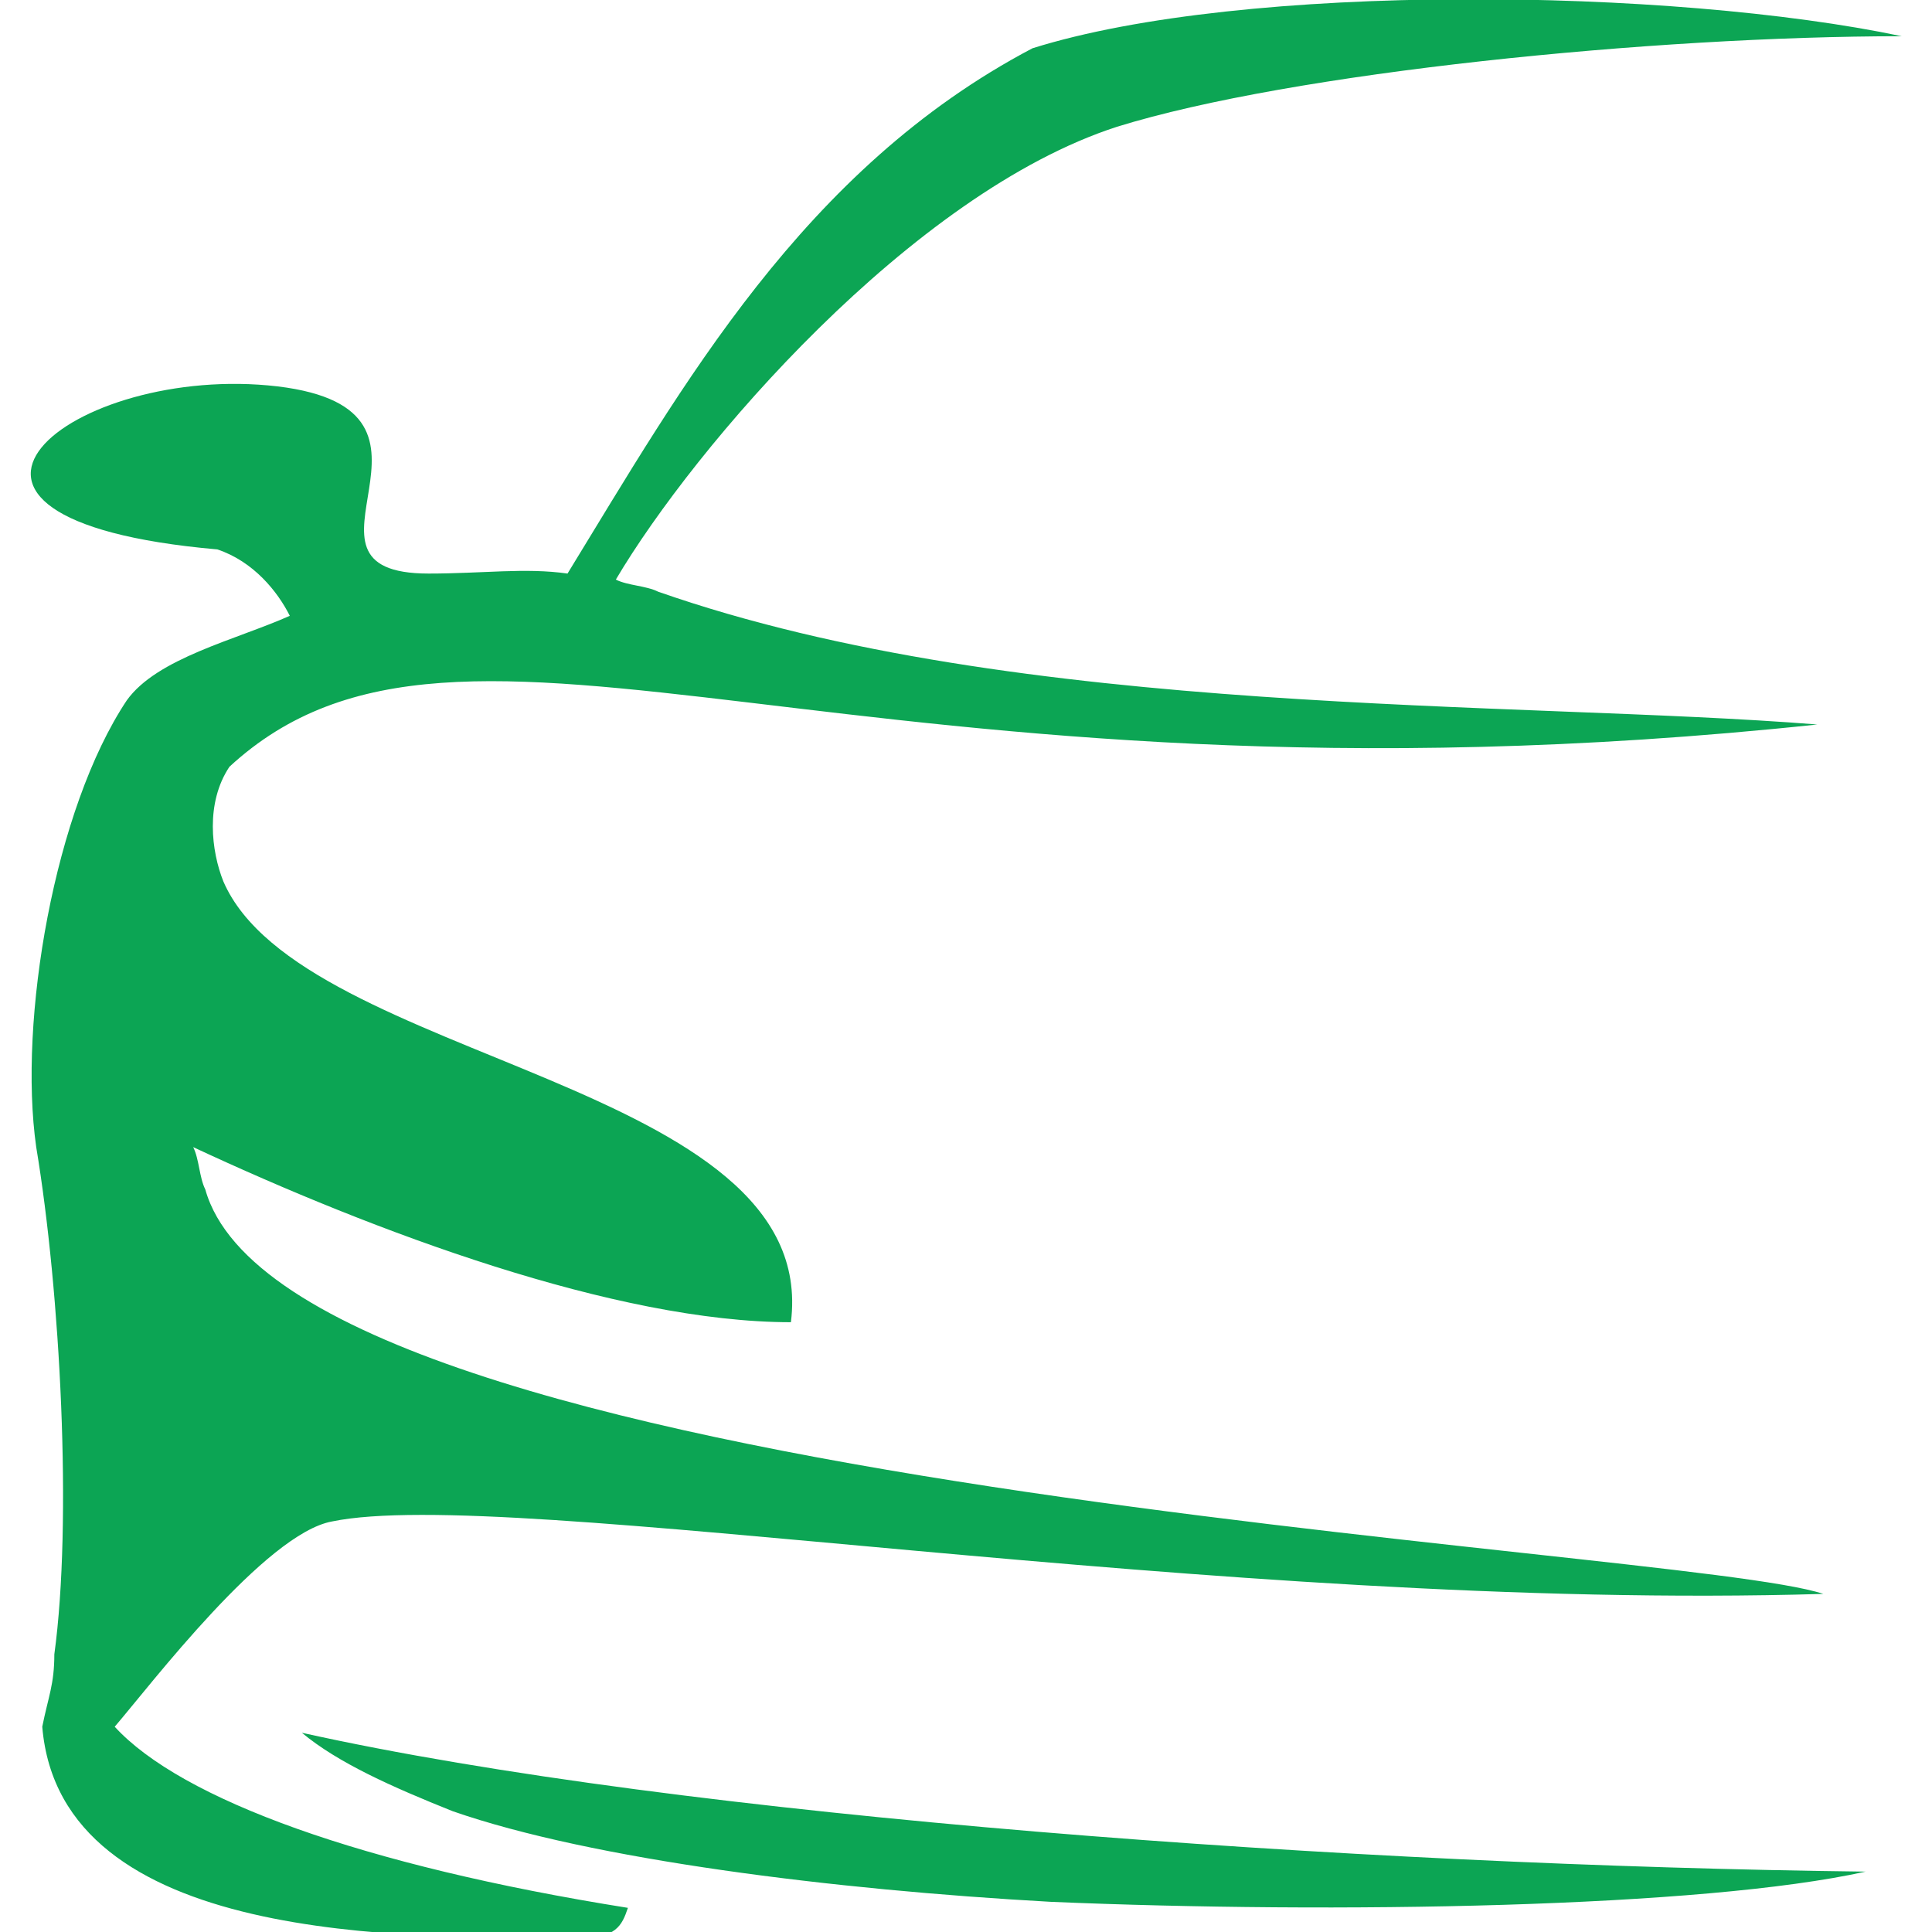 <?xml version="1.0" encoding="utf-8"?>
<!-- Generator: Adobe Illustrator 24.1.0, SVG Export Plug-In . SVG Version: 6.00 Build 0)  -->
<svg version="1.1" id="Layer_1" xmlns="http://www.w3.org/2000/svg" xmlns:xlink="http://www.w3.org/1999/xlink" x="0px" y="0px"
	 width="32px" height="32px" viewBox="0 0 32 32" style="enable-background:new 0 0 32 32;" xml:space="preserve">
<style type="text/css">
	.st0{fill-rule:evenodd;clip-rule:evenodd;fill:#0CA554;}
</style>
<path class="st0" d="M31.5,0.6c-4.1,0-10.1,0.6-13,1.5c-3.4,1.1-7,5.3-8.3,7.5c0.2,0.1,0.5,0.1,0.7,0.2c6,2.1,14.2,1.8,19.2,2.2
	c-16,1.7-22.4-2.9-26.3,0.7c-0.4,0.6-0.3,1.4-0.1,1.9c1.3,3,9.9,3.3,9.4,7.3c-2.9,0-6.9-1.5-9.9-2.9c0.1,0.2,0.1,0.5,0.2,0.7
	c1.4,5,24.4,5.9,26.8,6.7c-10,0.3-21.8-1.8-24.7-1.2c-1.1,0.2-3,2.7-3.6,3.4c1.1,1.2,4.1,2.3,8.5,3c-0.1,0.3-0.2,0.5-0.8,0.5
	c-2.9,0-8.6,0.1-8.9-3.5c0.1-0.5,0.2-0.7,0.2-1.2C1.2,25.2,1,21.4,0.6,19c-0.3-2.1,0.3-5.6,1.5-7.4c0.5-0.7,1.8-1,2.7-1.4
	C4.6,9.8,4.2,9.3,3.6,9.1c-5.7-0.5-2.4-3.1,1-2.7c3.3,0.4-0.1,3.1,2.5,3.1c0.9,0,1.6-0.1,2.3,0c1.9-3.1,3.9-6.7,7.7-8.7
	C20.6-0.3,27.7-0.2,31.5,0.6L31.5,0.6z M5,28.7c0.6,0.5,1.5,0.9,2.5,1.3c2.3,0.8,6.3,1.3,9.9,1.5c4.7,0.2,10.8,0.1,13.5-0.5
	C22.5,30.9,11.3,30.1,5,28.7z"/>
</svg>
